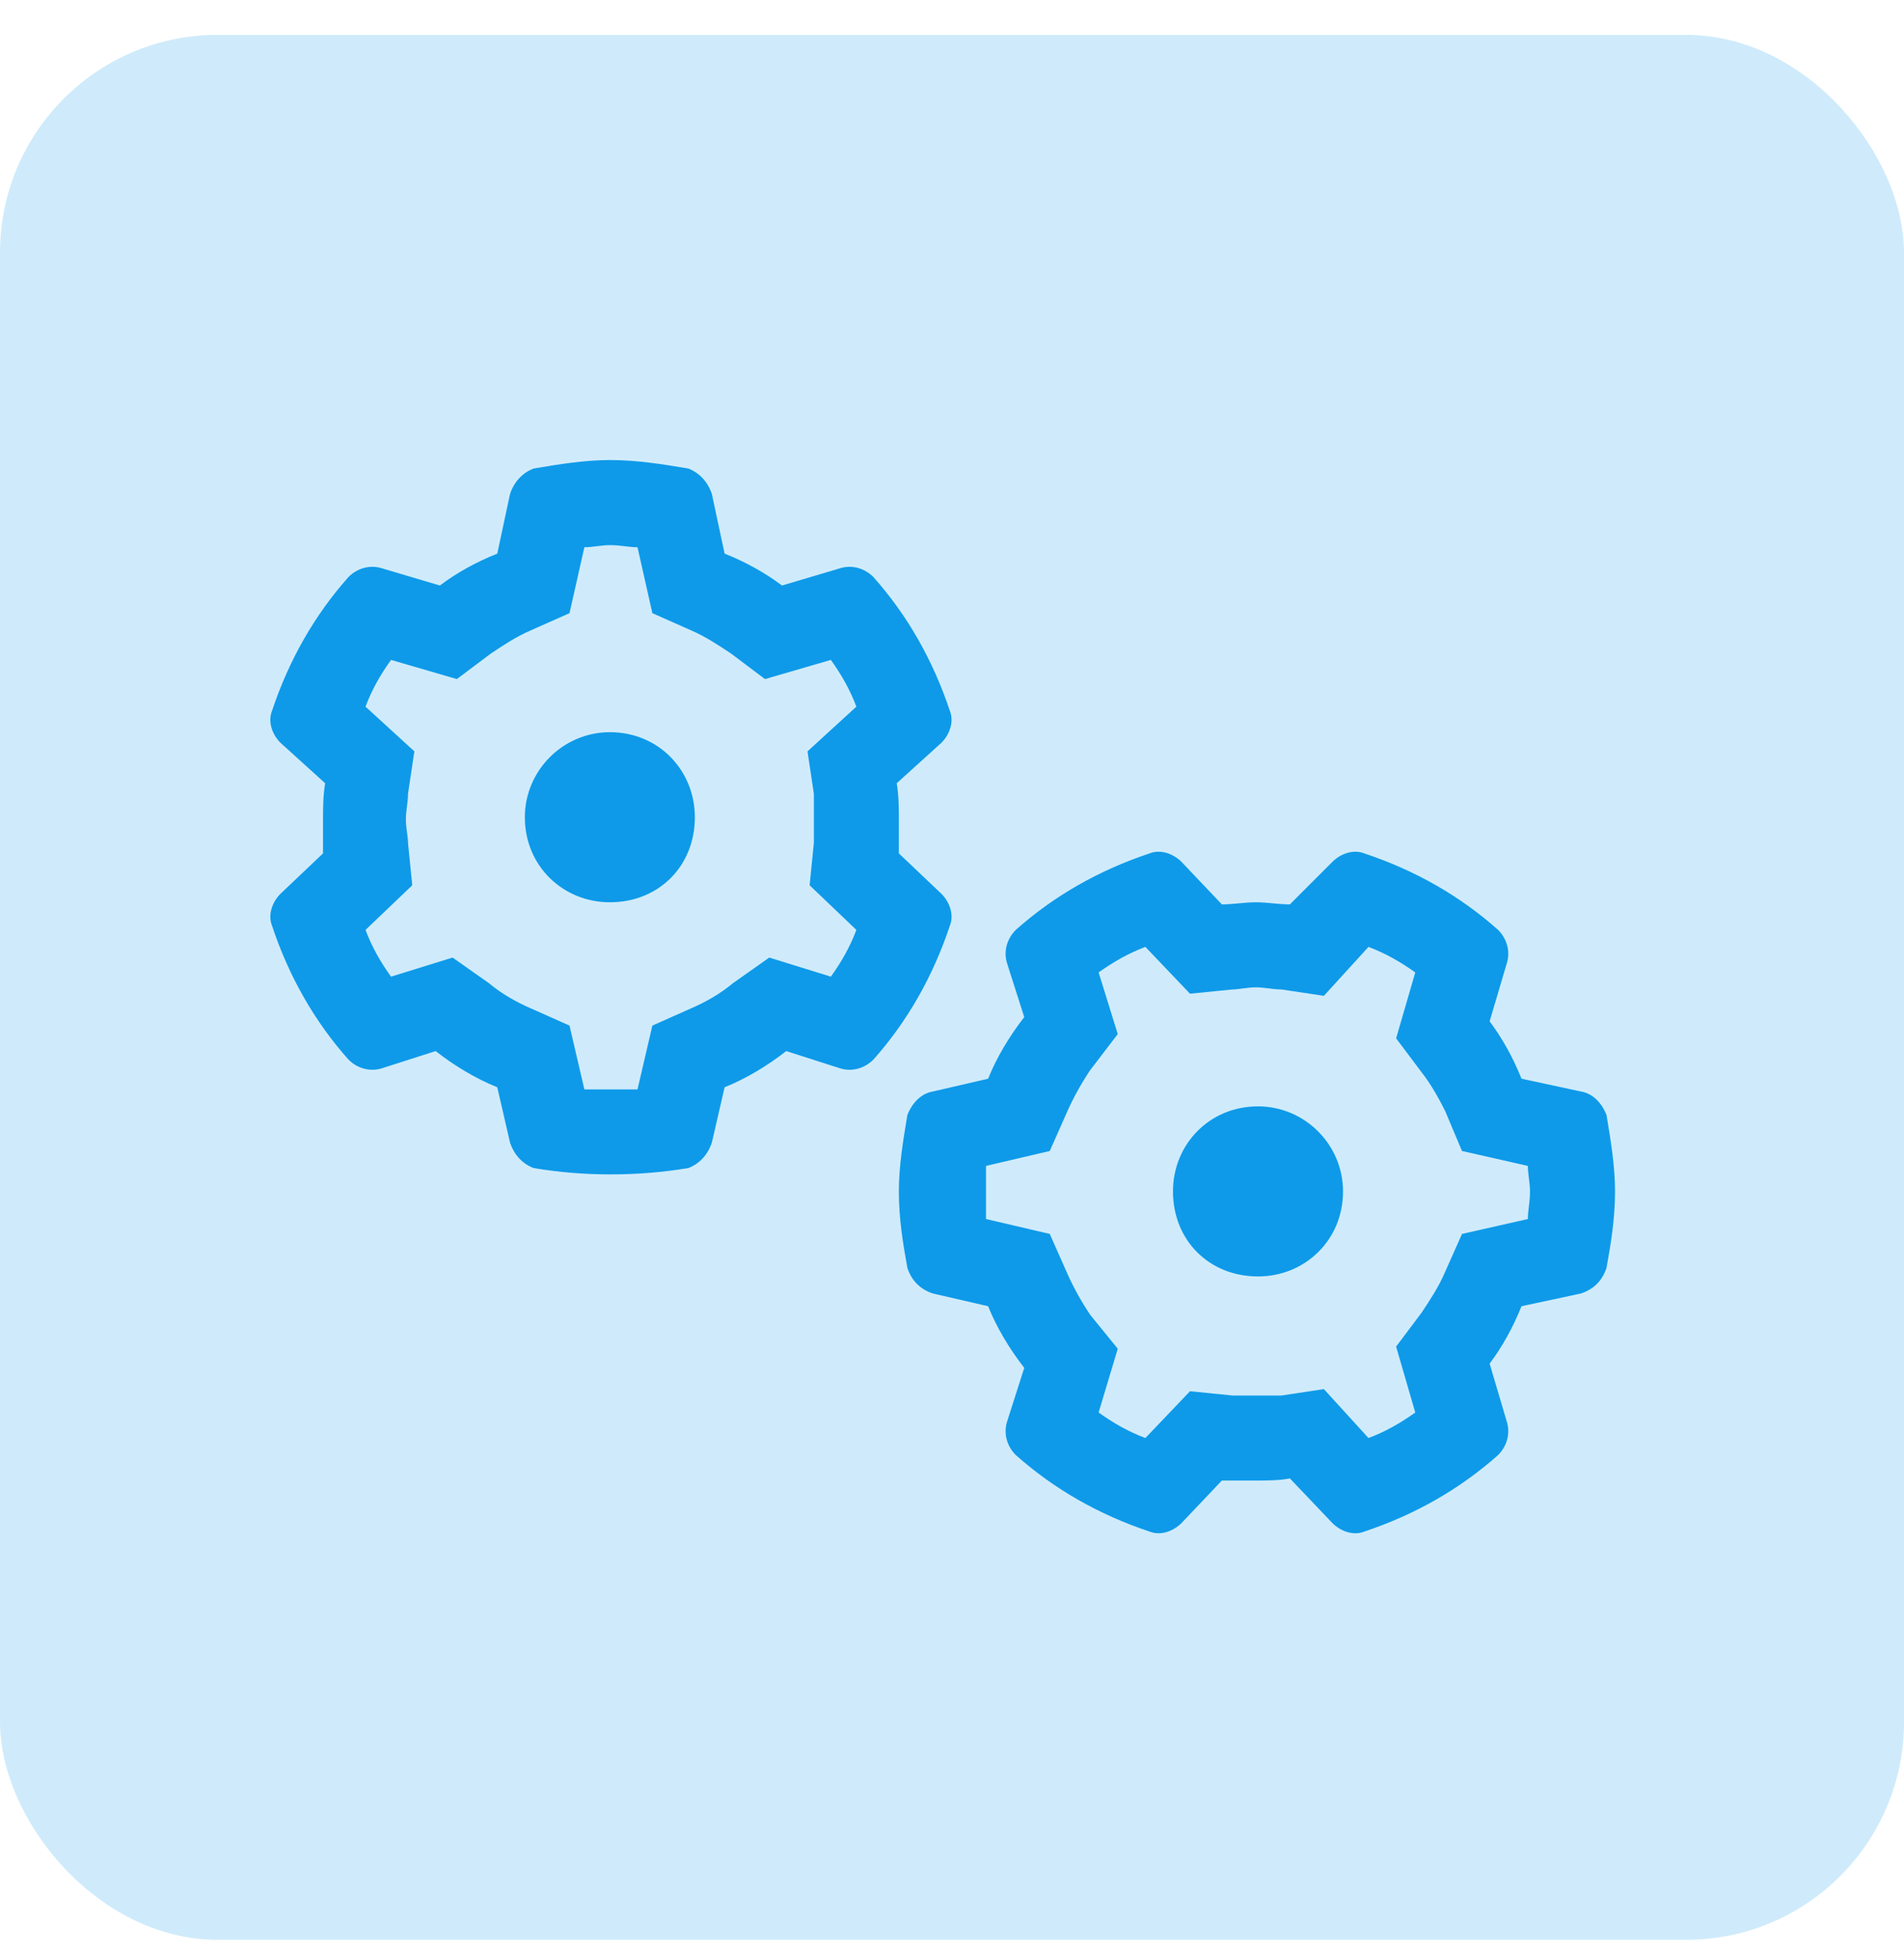 <svg width="35" height="36" viewBox="0 0 35 36" fill="none" xmlns="http://www.w3.org/2000/svg">
<rect y="0.641" width="35" height="35" rx="4" fill="#CFEBFB"/>
<path d="M9.648 15.016C9.648 14.156 10.352 13.453 11.211 13.453C12.109 13.453 12.773 14.156 12.773 15.016C12.773 15.914 12.109 16.578 11.211 16.578C10.352 16.578 9.648 15.914 9.648 15.016ZM13.086 9.078L13.32 10.172C13.711 10.328 14.062 10.523 14.375 10.758L15.43 10.445C15.664 10.367 15.898 10.445 16.055 10.602C16.68 11.305 17.148 12.125 17.461 13.062C17.539 13.258 17.461 13.492 17.305 13.648L16.484 14.391C16.523 14.625 16.523 14.859 16.523 15.055C16.523 15.25 16.523 15.484 16.523 15.68L17.305 16.422C17.461 16.578 17.539 16.812 17.461 17.008C17.148 17.945 16.68 18.766 16.055 19.469C15.898 19.625 15.664 19.703 15.43 19.625L14.453 19.312C14.102 19.586 13.711 19.82 13.32 19.977L13.086 20.992C13.008 21.227 12.852 21.383 12.656 21.461C12.188 21.539 11.719 21.578 11.211 21.578C10.742 21.578 10.273 21.539 9.805 21.461C9.609 21.383 9.453 21.227 9.375 20.992L9.141 19.977C8.75 19.82 8.359 19.586 8.008 19.312L7.031 19.625C6.797 19.703 6.562 19.625 6.406 19.469C5.781 18.766 5.312 17.945 5 17.008C4.922 16.812 5 16.578 5.156 16.422L5.938 15.68C5.938 15.484 5.938 15.25 5.938 15.055C5.938 14.859 5.938 14.625 5.977 14.391L5.156 13.648C5 13.492 4.922 13.258 5 13.062C5.312 12.125 5.781 11.305 6.406 10.602C6.562 10.445 6.797 10.367 7.031 10.445L8.086 10.758C8.398 10.523 8.75 10.328 9.141 10.172L9.375 9.078C9.453 8.844 9.609 8.688 9.805 8.609C10.273 8.531 10.742 8.453 11.211 8.453C11.719 8.453 12.188 8.531 12.656 8.609C12.852 8.688 13.008 8.844 13.086 9.078ZM7.461 15.055C7.461 15.211 7.5 15.367 7.5 15.484L7.578 16.266L6.719 17.086C6.836 17.398 6.992 17.672 7.188 17.945L8.32 17.594L8.984 18.062C9.219 18.258 9.492 18.414 9.766 18.531L10.469 18.844L10.742 20.016C10.898 20.016 11.055 20.016 11.211 20.016C11.406 20.016 11.562 20.016 11.719 20.016L11.992 18.844L12.695 18.531C12.969 18.414 13.242 18.258 13.477 18.062L14.141 17.594L15.273 17.945C15.469 17.672 15.625 17.398 15.742 17.086L14.883 16.266L14.961 15.484C14.961 15.367 14.961 15.211 14.961 15.055C14.961 14.898 14.961 14.742 14.961 14.586L14.844 13.805L15.742 12.984C15.625 12.672 15.469 12.398 15.273 12.125L14.062 12.477L13.438 12.008C13.203 11.852 12.969 11.695 12.695 11.578L11.992 11.266L11.719 10.055C11.562 10.055 11.406 10.016 11.211 10.016C11.055 10.016 10.898 10.055 10.742 10.055L10.469 11.266L9.766 11.578C9.492 11.695 9.258 11.852 9.023 12.008L8.398 12.477L7.188 12.125C6.992 12.398 6.836 12.672 6.719 12.984L7.617 13.805L7.5 14.586C7.5 14.742 7.461 14.898 7.461 15.055ZM23.125 20.328C23.984 20.328 24.688 21.031 24.688 21.891C24.688 22.789 23.984 23.453 23.125 23.453C22.227 23.453 21.562 22.789 21.562 21.891C21.562 21.031 22.227 20.328 23.125 20.328ZM27.695 17.711L27.383 18.766C27.617 19.078 27.812 19.43 27.969 19.82L29.062 20.055C29.297 20.094 29.453 20.289 29.531 20.484C29.609 20.953 29.688 21.422 29.688 21.891C29.688 22.398 29.609 22.867 29.531 23.297C29.453 23.531 29.297 23.688 29.062 23.766L27.969 24C27.812 24.391 27.617 24.742 27.383 25.055L27.695 26.109C27.773 26.344 27.695 26.578 27.539 26.734C26.836 27.359 26.016 27.828 25.078 28.141C24.883 28.219 24.648 28.141 24.492 27.984L23.711 27.164C23.516 27.203 23.281 27.203 23.086 27.203C22.891 27.203 22.656 27.203 22.461 27.203L21.719 27.984C21.562 28.141 21.328 28.219 21.133 28.141C20.195 27.828 19.375 27.359 18.672 26.734C18.516 26.578 18.438 26.344 18.516 26.109L18.828 25.133C18.555 24.781 18.32 24.391 18.164 24L17.148 23.766C16.914 23.688 16.758 23.531 16.68 23.297C16.602 22.867 16.523 22.398 16.523 21.891C16.523 21.422 16.602 20.953 16.68 20.484C16.758 20.289 16.914 20.094 17.148 20.055L18.164 19.82C18.32 19.43 18.555 19.039 18.828 18.688L18.516 17.711C18.438 17.477 18.516 17.242 18.672 17.086C19.375 16.461 20.195 15.992 21.133 15.68C21.328 15.602 21.562 15.68 21.719 15.836L22.461 16.617C22.656 16.617 22.891 16.578 23.086 16.578C23.281 16.578 23.516 16.617 23.711 16.617L24.492 15.836C24.648 15.68 24.883 15.602 25.078 15.68C26.016 15.992 26.836 16.461 27.539 17.086C27.695 17.242 27.773 17.477 27.695 17.711ZM23.086 18.141C22.93 18.141 22.773 18.18 22.656 18.18L21.875 18.258L21.055 17.398C20.742 17.516 20.469 17.672 20.195 17.867L20.547 19L20.039 19.664C19.883 19.898 19.727 20.172 19.609 20.445L19.297 21.148L18.125 21.422C18.125 21.578 18.125 21.734 18.125 21.891C18.125 22.086 18.125 22.242 18.125 22.398L19.297 22.672L19.609 23.375C19.727 23.648 19.883 23.922 20.039 24.156L20.547 24.781L20.195 25.953C20.469 26.148 20.742 26.305 21.055 26.422L21.875 25.562L22.656 25.641C22.773 25.641 22.93 25.641 23.086 25.641C23.242 25.641 23.398 25.641 23.555 25.641L24.336 25.523L25.156 26.422C25.469 26.305 25.742 26.148 26.016 25.953L25.664 24.742L26.133 24.117C26.289 23.883 26.445 23.648 26.562 23.375L26.875 22.672L28.086 22.398C28.086 22.242 28.125 22.086 28.125 21.891C28.125 21.734 28.086 21.578 28.086 21.422L26.875 21.148L26.562 20.406C26.445 20.172 26.289 19.898 26.133 19.703L25.664 19.078L26.016 17.867C25.742 17.672 25.469 17.516 25.156 17.398L24.336 18.297L23.555 18.18C23.398 18.18 23.242 18.141 23.086 18.141Z" fill="#0E9AE9"/>
</svg>
